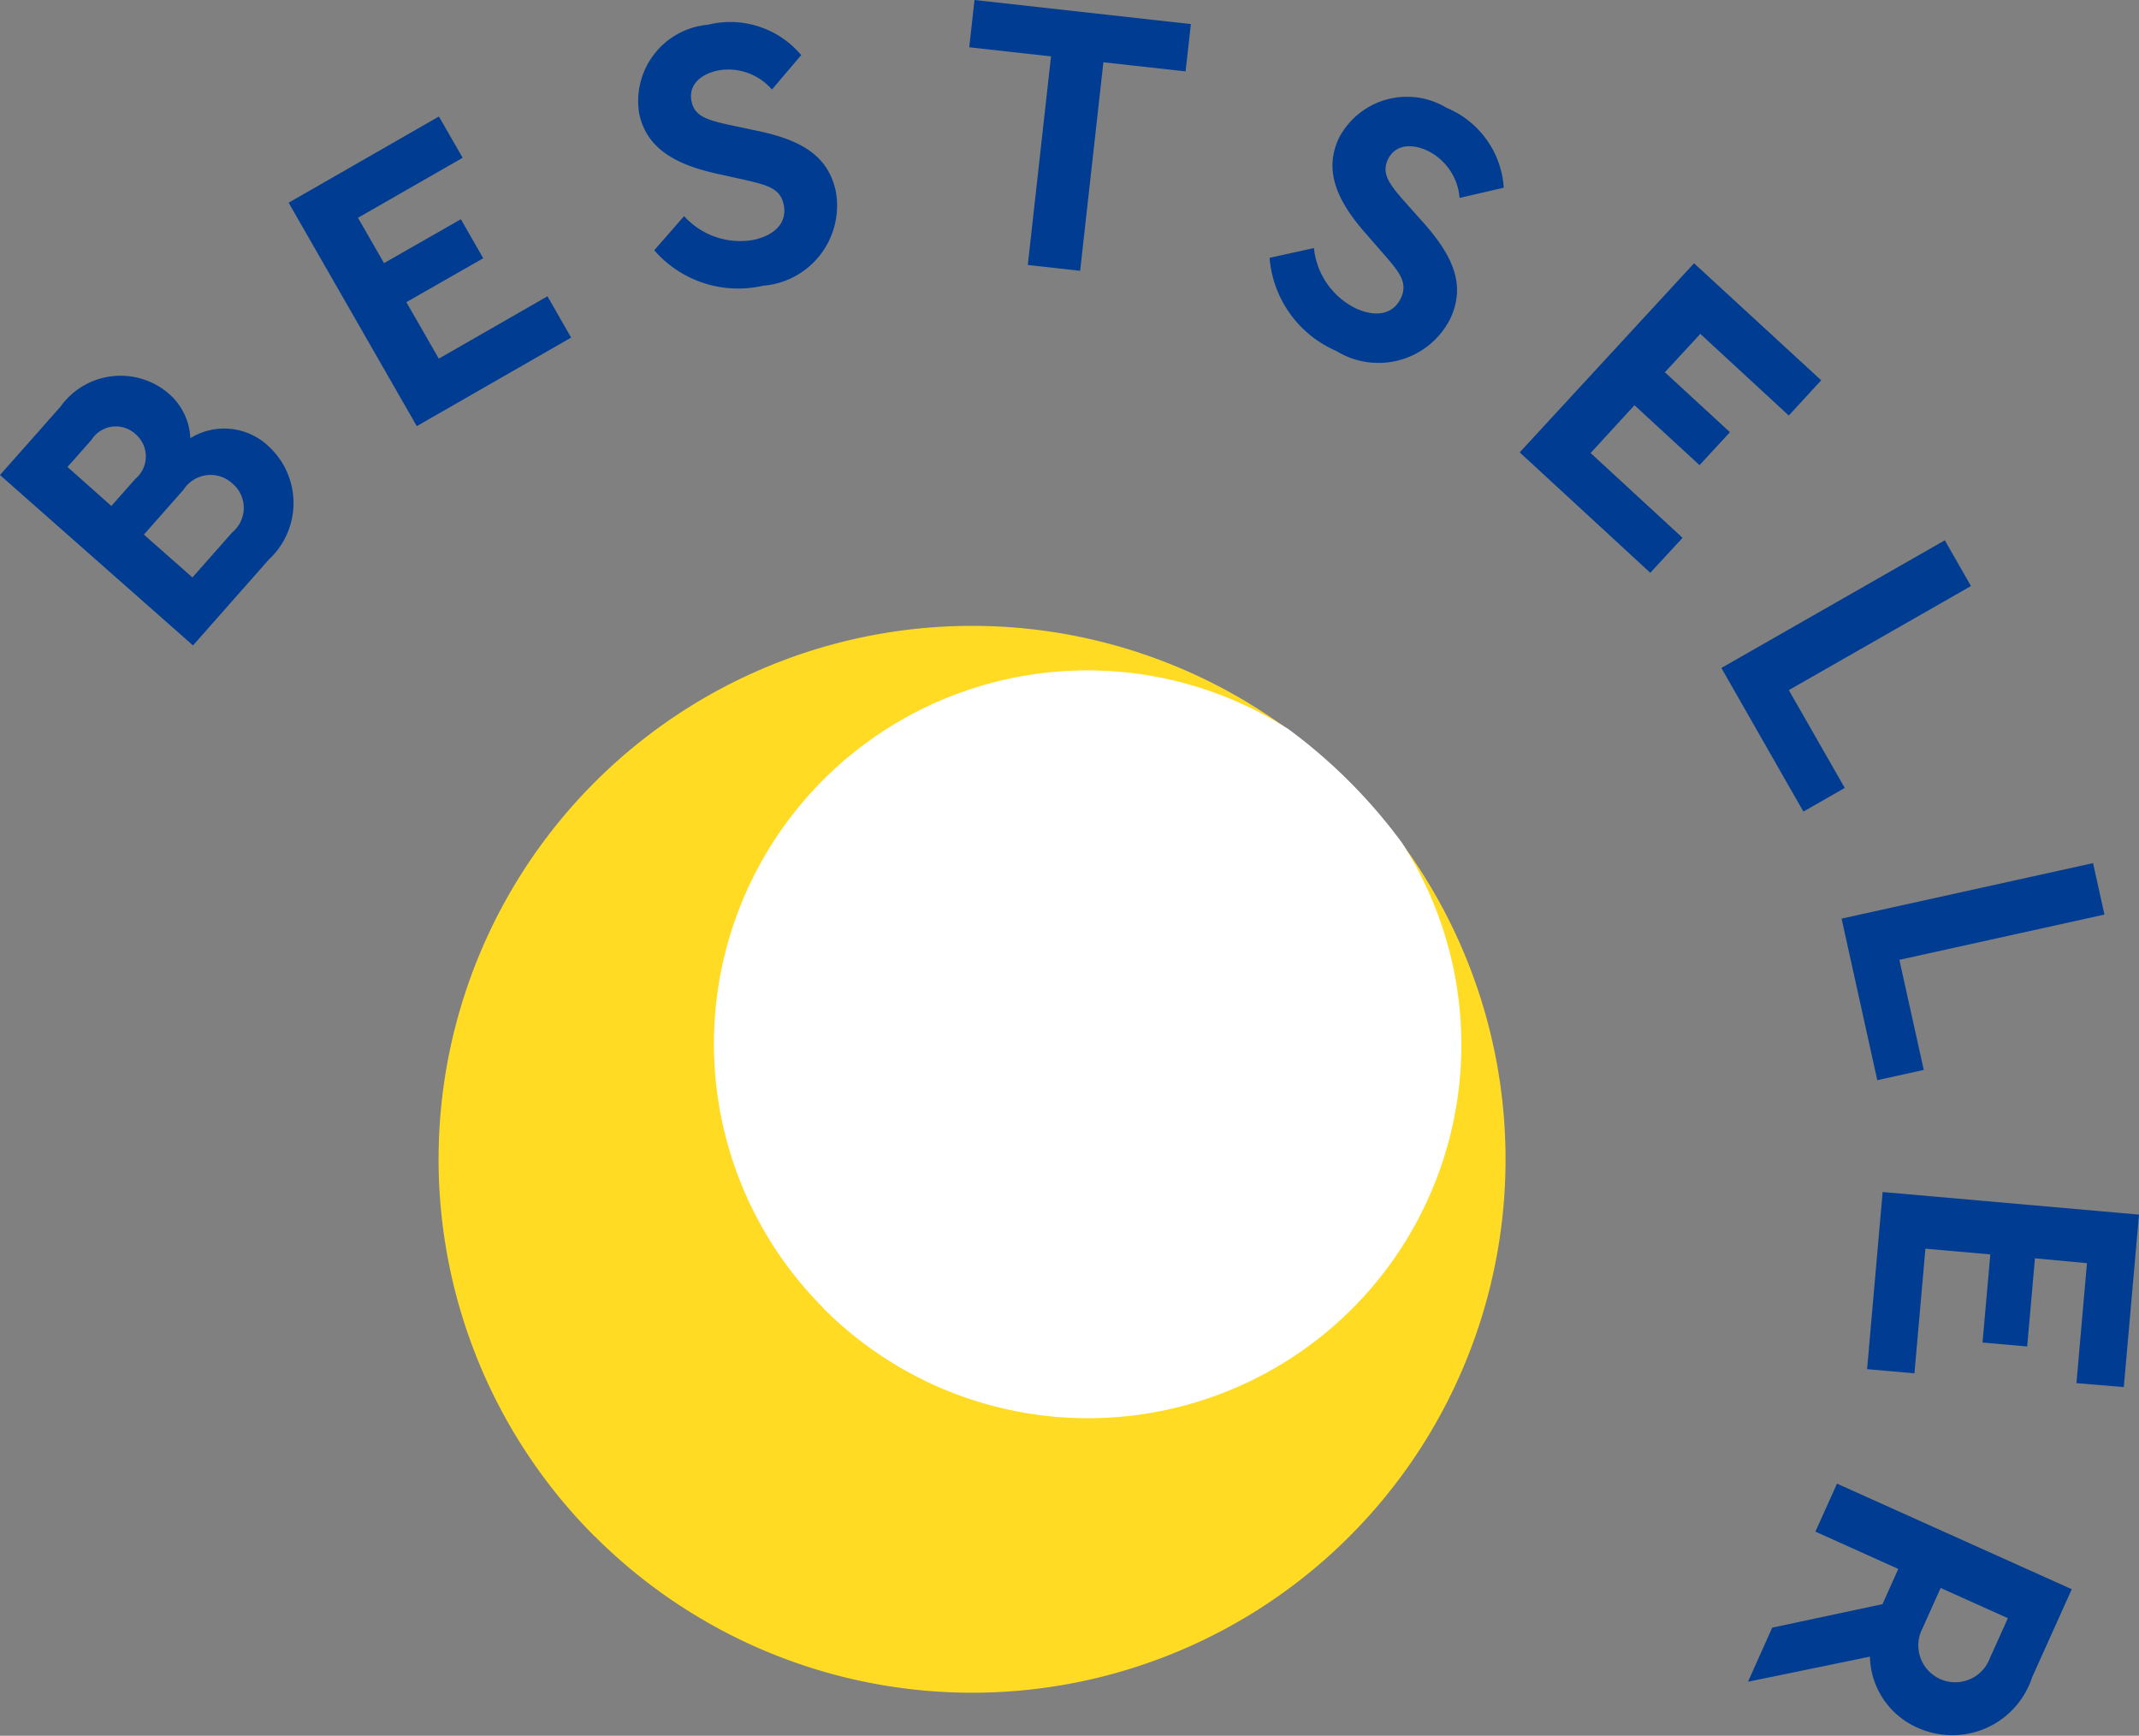 <svg xmlns="http://www.w3.org/2000/svg" width="43.864" height="35.595" viewBox="0 0 43.864 35.595"><rect x="0" y="0" width="43.864" height="35.595" fill="#808080" stroke="none"/><g data-name="Group 116"><g data-name="Group 79"><path data-name="Path 151" d="M12.201 31.509a10.94 10.94 0 0015.47 0 10.94 10.94 0 10-15.474 0z" fill="#ffdb24"/><path data-name="Path 152" d="M16.881 26.825a7.657 7.657 0 0011.869-9.542 10.992 10.992 0 00-2.324-2.328 7.658 7.658 0 00-9.543 11.865z" fill="#fff"/></g><g data-name="Group 115" fill="#003c91"><path data-name="Path 200" d="M5.5 9.145a1.579 1.579 0 01.014 2.328l-1.556 1.763L0 9.741l1.239-1.4a1.515 1.515 0 012.21-.279 1.284 1.284 0 01.454.924 1.32 1.32 0 011.597.159zm-4.116.431l.9.8.493-.557a.6.6 0 000-.918.591.591 0 00-.9.118zm3.382.339a.659.659 0 00-1 .124l-.815.924.995.879.816-.924a.653.653 0 00.004-1.003z"/><path data-name="Path 201" d="M9.487 3.236l-2.146 1.23.534.93 1.576-.9.458.8-1.576.9.665 1.159 2.229-1.279.485.847-3.165 1.816-2.628-4.582 3.082-1.768z"/><path data-name="Path 202" d="M16.43 1.13l-.6.706a1.183 1.183 0 00-1.111-.39c-.344.073-.609.291-.537.635.062.3.315.376.727.47l.641.136c.889.19 1.437.509 1.591 1.244a1.648 1.648 0 01-1.491 1.928 2.282 2.282 0 01-2.234-.727l.613-.7a1.55 1.55 0 001.425.487c.454-.1.692-.365.617-.724-.07-.337-.345-.4-.792-.505l-.608-.135c-.806-.184-1.411-.5-1.563-1.227a1.571 1.571 0 011.41-1.821 1.9 1.9 0 011.912.623z"/><path data-name="Path 203" d="M24.312 1.464l-1.685-.187-.477 4.276-1.073-.119.476-4.278L19.876.97l.108-.97 4.437.494z"/><path data-name="Path 204" d="M30.837 3.849l-.906.21a1.178 1.178 0 00-.665-.972c-.319-.146-.663-.127-.809.193-.126.277.032.49.307.809l.437.49c.6.681.857 1.263.544 1.947a1.648 1.648 0 01-2.34.672 2.278 2.278 0 01-1.37-1.911l.91-.2a1.55 1.55 0 00.859 1.237c.422.193.775.117.927-.218.144-.314-.04-.529-.338-.876l-.411-.47c-.541-.625-.842-1.238-.532-1.915a1.572 1.572 0 012.216-.633 1.907 1.907 0 011.171 1.637z"/><path data-name="Path 205" d="M36.682 8.521l-1.814-1.674-.727.787 1.334 1.229-.623.676-1.334-1.229-.9.98 1.886 1.739-.662.717-2.678-2.469 3.575-3.878 2.608 2.4z"/><path data-name="Path 206" d="M36.683 14.152l1.147 2.006-.848.485-1.682-2.945 4.582-2.618.536.938z"/><path data-name="Path 207" d="M38.95 19.683l.5 2.258-.953.21-.732-3.313 5.157-1.138.233 1.055z"/><path data-name="Path 208" d="M42.581 28.364l.216-2.46-1.067-.1-.159 1.808-.916-.081.16-1.807-1.331-.117-.225 2.556-.971-.086.319-3.632 5.257.463-.312 3.537z"/><path data-name="Path 209" d="M36.343 33.378l2.261-.482.324-.722-1.7-.765.443-.984 4.814 2.165-.814 1.809a1.722 1.722 0 01-2.334 1.037 1.632 1.632 0 01-.991-1.463l-2.5.514zm3.453-.814l-.37.824a.757.757 0 101.378.62l.371-.824z"/></g></g></svg>